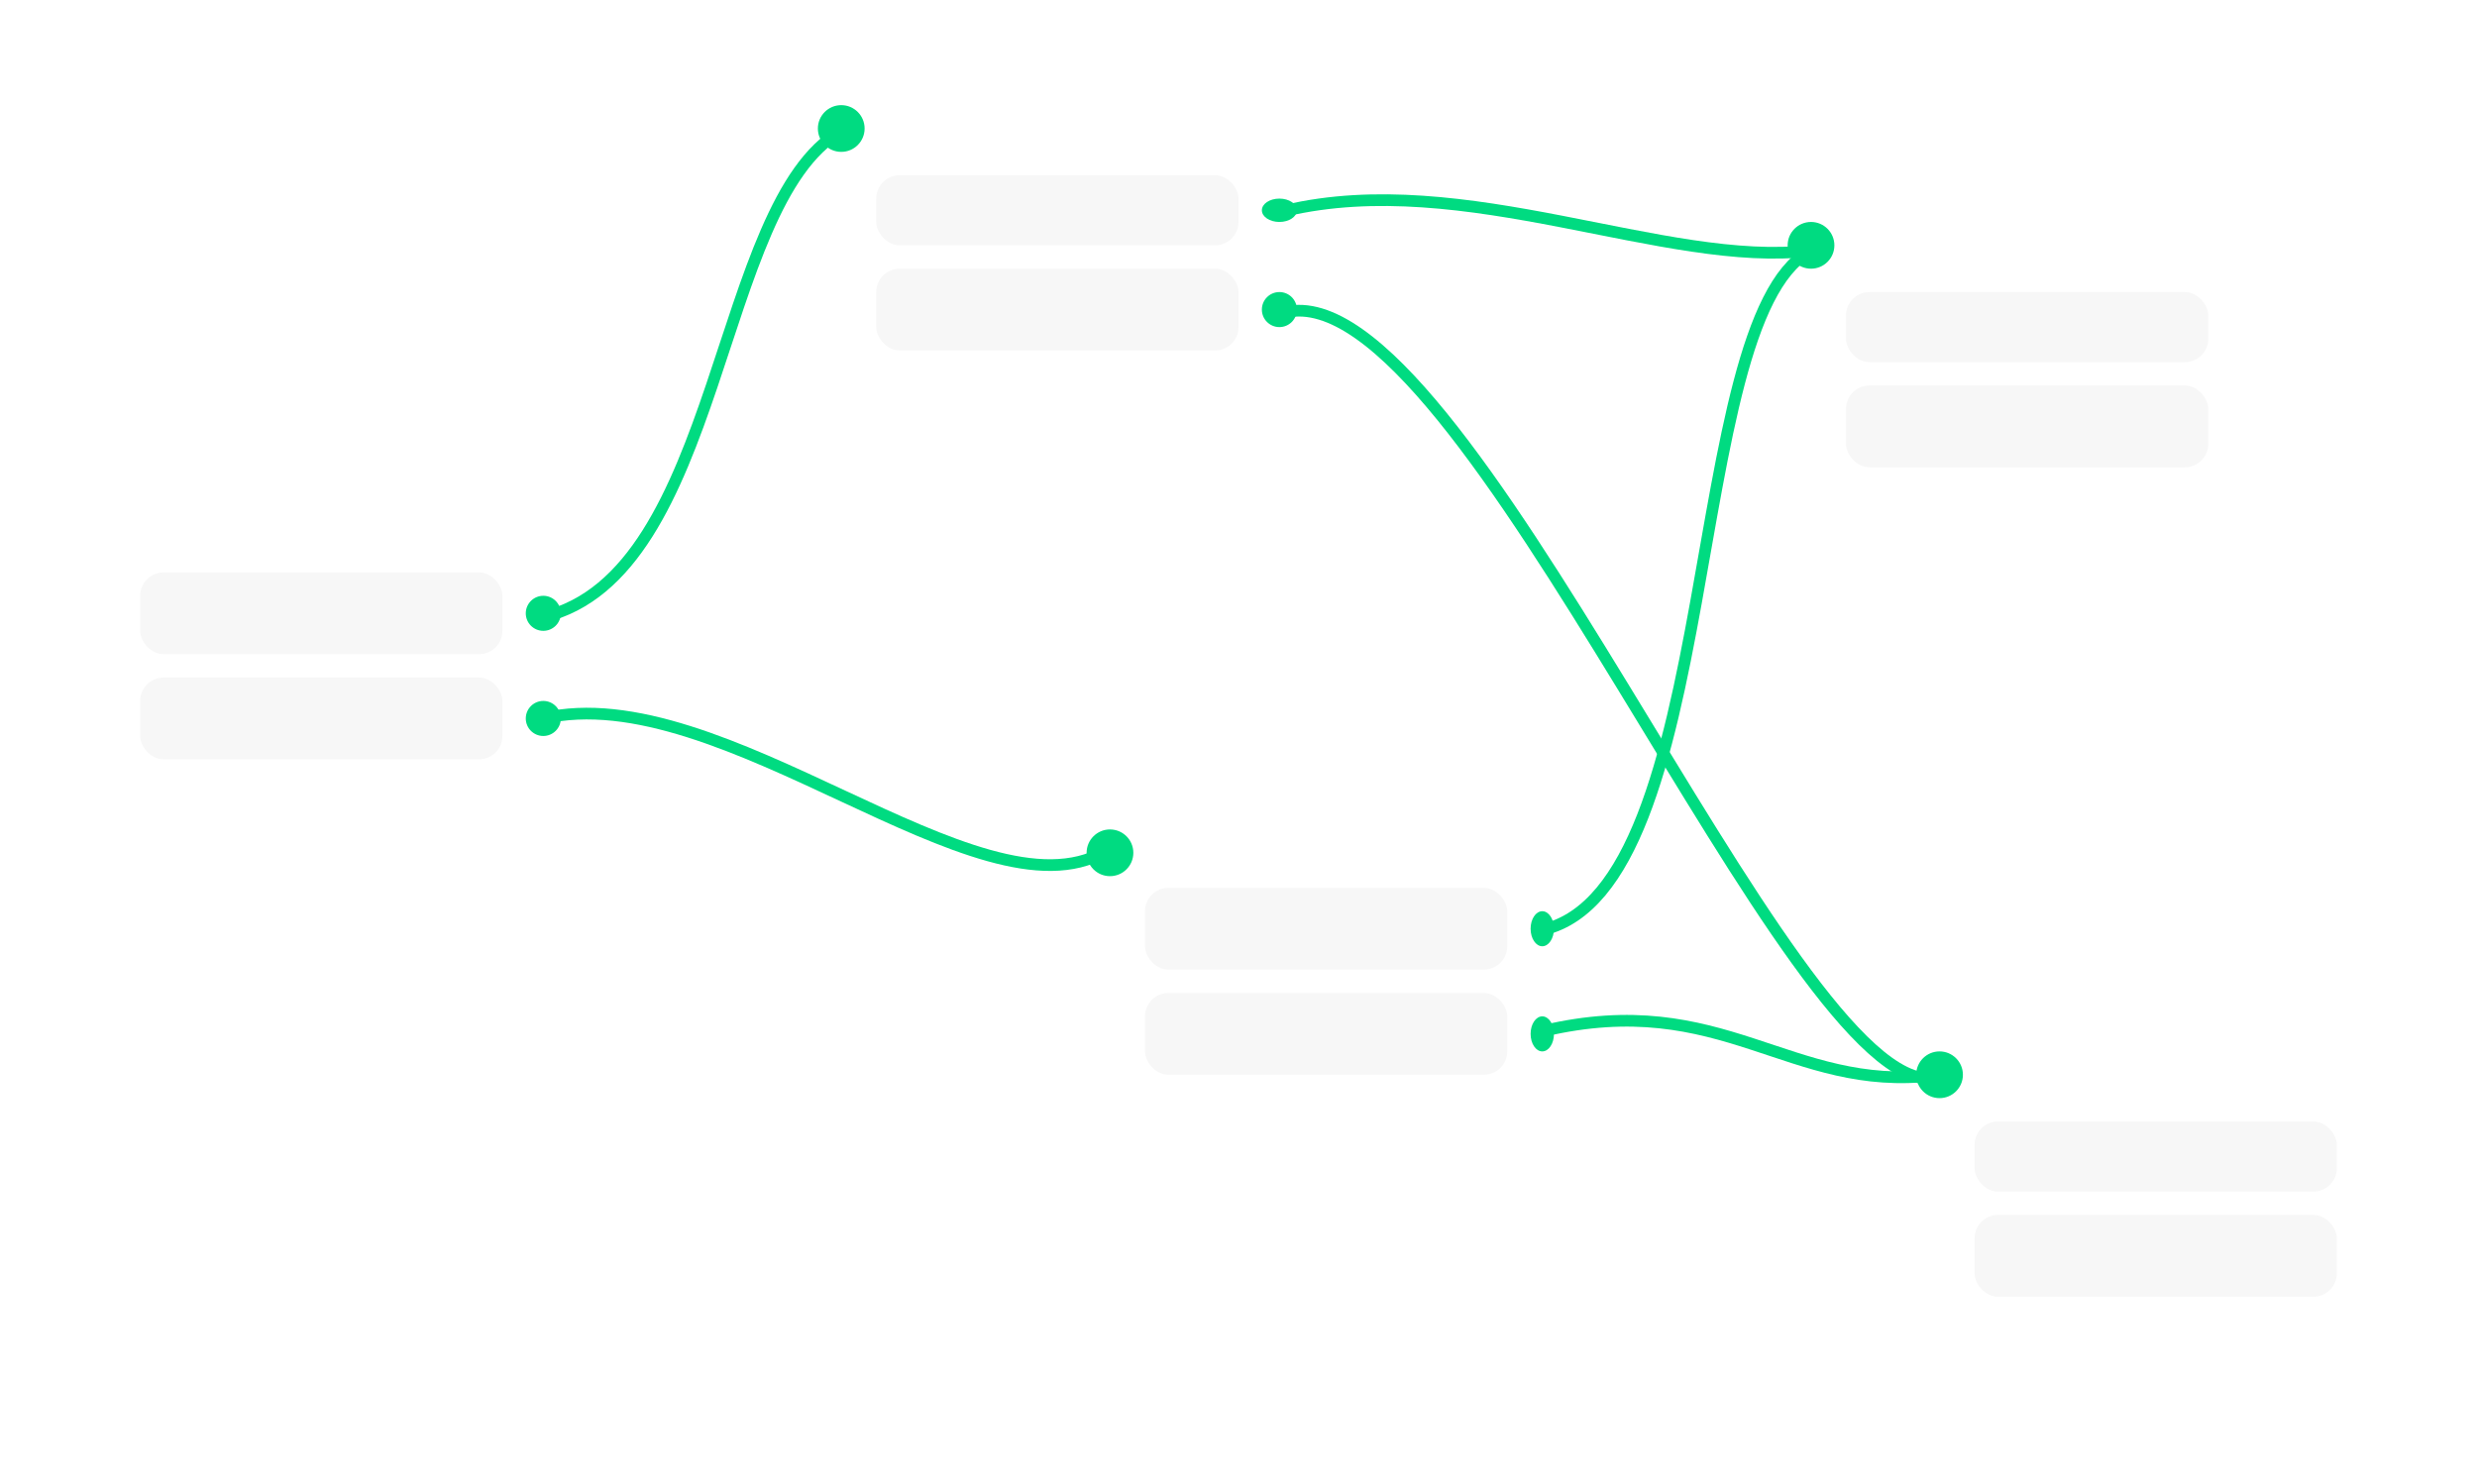 <svg xmlns="http://www.w3.org/2000/svg" xmlns:xlink="http://www.w3.org/1999/xlink" width="212" height="127" viewBox="0 0 212 127">
  <defs>
    <filter id="Rechteck_226" x="0" y="35" width="55" height="45" filterUnits="userSpaceOnUse">
      <feOffset dy="3" input="SourceAlpha"/>
      <feGaussianBlur stdDeviation="3" result="blur"/>
      <feFlood flood-opacity="0.161"/>
      <feComposite operator="in" in2="blur"/>
      <feComposite in="SourceGraphic"/>
    </filter>
    <filter id="Rechteck_229" x="0" y="35" width="55" height="46" filterUnits="userSpaceOnUse">
      <feOffset dy="3" input="SourceAlpha"/>
      <feGaussianBlur stdDeviation="3" result="blur-2"/>
      <feFlood flood-opacity="0.161"/>
      <feComposite operator="in" in2="blur-2"/>
      <feComposite in="SourceGraphic"/>
    </filter>
    <filter id="Rechteck_232" x="63" y="0" width="55" height="45" filterUnits="userSpaceOnUse">
      <feOffset dy="3" input="SourceAlpha"/>
      <feGaussianBlur stdDeviation="3" result="blur-3"/>
      <feFlood flood-opacity="0.161"/>
      <feComposite operator="in" in2="blur-3"/>
      <feComposite in="SourceGraphic"/>
    </filter>
    <filter id="Rechteck_235" x="63" y="0" width="55" height="46" filterUnits="userSpaceOnUse">
      <feOffset dy="3" input="SourceAlpha"/>
      <feGaussianBlur stdDeviation="3" result="blur-4"/>
      <feFlood flood-opacity="0.161"/>
      <feComposite operator="in" in2="blur-4"/>
      <feComposite in="SourceGraphic"/>
    </filter>
    <filter id="Rechteck_238" x="86" y="62" width="55" height="44" filterUnits="userSpaceOnUse">
      <feOffset dy="3" input="SourceAlpha"/>
      <feGaussianBlur stdDeviation="3" result="blur-5"/>
      <feFlood flood-opacity="0.161"/>
      <feComposite operator="in" in2="blur-5"/>
      <feComposite in="SourceGraphic"/>
    </filter>
    <filter id="Rechteck_241" x="86" y="62" width="55" height="46" filterUnits="userSpaceOnUse">
      <feOffset dy="3" input="SourceAlpha"/>
      <feGaussianBlur stdDeviation="3" result="blur-6"/>
      <feFlood flood-opacity="0.161"/>
      <feComposite operator="in" in2="blur-6"/>
      <feComposite in="SourceGraphic"/>
    </filter>
    <filter id="Rechteck_244" x="146" y="10" width="55" height="45" filterUnits="userSpaceOnUse">
      <feOffset dy="3" input="SourceAlpha"/>
      <feGaussianBlur stdDeviation="3" result="blur-7"/>
      <feFlood flood-opacity="0.161"/>
      <feComposite operator="in" in2="blur-7"/>
      <feComposite in="SourceGraphic"/>
    </filter>
    <filter id="Rechteck_247" x="146" y="10" width="55" height="46" filterUnits="userSpaceOnUse">
      <feOffset dy="3" input="SourceAlpha"/>
      <feGaussianBlur stdDeviation="3" result="blur-8"/>
      <feFlood flood-opacity="0.161"/>
      <feComposite operator="in" in2="blur-8"/>
      <feComposite in="SourceGraphic"/>
    </filter>
    <filter id="Rechteck_250" x="157" y="81" width="55" height="45" filterUnits="userSpaceOnUse">
      <feOffset dy="3" input="SourceAlpha"/>
      <feGaussianBlur stdDeviation="3" result="blur-9"/>
      <feFlood flood-opacity="0.161"/>
      <feComposite operator="in" in2="blur-9"/>
      <feComposite in="SourceGraphic"/>
    </filter>
    <filter id="Rechteck_253" x="157" y="81" width="55" height="46" filterUnits="userSpaceOnUse">
      <feOffset dy="3" input="SourceAlpha"/>
      <feGaussianBlur stdDeviation="3" result="blur-10"/>
      <feFlood flood-opacity="0.161"/>
      <feComposite operator="in" in2="blur-10"/>
      <feComposite in="SourceGraphic"/>
    </filter>
  </defs>
  <g id="Komponente_3_1" data-name="Komponente 3 – 1" transform="translate(9 6)">
    <g transform="matrix(1, 0, 0, 1, -9, -6)" filter="url(#Rechteck_226)">
      <rect id="Rechteck_226-2" data-name="Rechteck 226" width="37" height="27" rx="4" transform="translate(9 41)" fill="#fff"/>
    </g>
    <rect id="Rechteck_227" data-name="Rechteck 227" width="31" height="6" rx="2" transform="translate(3 52)" fill="#f7f7f7"/>
    <rect id="Rechteck_228" data-name="Rechteck 228" width="31" height="6" rx="2" transform="translate(3 44)" fill="#f7f7f7"/>
    <g transform="matrix(1, 0, 0, 1, -9, -6)" filter="url(#Rechteck_229)">
      <rect id="Rechteck_229-2" data-name="Rechteck 229" width="37" height="28" rx="4" transform="translate(9 41)" fill="#fff"/>
    </g>
    <rect id="Rechteck_230" data-name="Rechteck 230" width="31" height="7" rx="2" transform="translate(3 52)" fill="#f7f7f7"/>
    <rect id="Rechteck_231" data-name="Rechteck 231" width="31" height="7" rx="2" transform="translate(3 43)" fill="#f7f7f7"/>
    <circle id="Ellipse_11" data-name="Ellipse 11" cx="1.5" cy="1.5" r="1.5" transform="translate(36 45)" fill="#00db81"/>
    <circle id="Ellipse_12" data-name="Ellipse 12" cx="1.5" cy="1.5" r="1.5" transform="translate(36 54)" fill="#00db81"/>
    <g transform="matrix(1, 0, 0, 1, -9, -6)" filter="url(#Rechteck_232)">
      <rect id="Rechteck_232-2" data-name="Rechteck 232" width="37" height="27" rx="4" transform="translate(72 6)" fill="#fff"/>
    </g>
    <rect id="Rechteck_233" data-name="Rechteck 233" width="31" height="6" rx="2" transform="translate(66 17)" fill="#f7f7f7"/>
    <rect id="Rechteck_234" data-name="Rechteck 234" width="31" height="6" rx="2" transform="translate(66 9)" fill="#f7f7f7"/>
    <g transform="matrix(1, 0, 0, 1, -9, -6)" filter="url(#Rechteck_235)">
      <rect id="Rechteck_235-2" data-name="Rechteck 235" width="37" height="28" rx="4" transform="translate(72 6)" fill="#fff"/>
    </g>
    <rect id="Rechteck_236" data-name="Rechteck 236" width="31" height="7" rx="2" transform="translate(66 17)" fill="#f7f7f7"/>
    <rect id="Rechteck_237" data-name="Rechteck 237" width="31" height="6" rx="2" transform="translate(66 9)" fill="#f7f7f7"/>
    <ellipse id="Ellipse_14" data-name="Ellipse 14" cx="1.5" cy="1" rx="1.5" ry="1" transform="translate(99 11)" fill="#00db81"/>
    <circle id="Ellipse_15" data-name="Ellipse 15" cx="1.5" cy="1.5" r="1.5" transform="translate(99 19)" fill="#00db81"/>
    <circle id="Ellipse_16" data-name="Ellipse 16" cx="2" cy="2" r="2" transform="translate(61 3)" fill="#00db81"/>
    <g transform="matrix(1, 0, 0, 1, -9, -6)" filter="url(#Rechteck_238)">
      <rect id="Rechteck_238-2" data-name="Rechteck 238" width="37" height="26" rx="4" transform="translate(95 68)" fill="#fff"/>
    </g>
    <rect id="Rechteck_239" data-name="Rechteck 239" width="31" height="6" rx="2" transform="translate(89 79)" fill="#f7f7f7"/>
    <rect id="Rechteck_240" data-name="Rechteck 240" width="31" height="6" rx="2" transform="translate(89 71)" fill="#f7f7f7"/>
    <g transform="matrix(1, 0, 0, 1, -9, -6)" filter="url(#Rechteck_241)">
      <rect id="Rechteck_241-2" data-name="Rechteck 241" width="37" height="28" rx="4" transform="translate(95 68)" fill="#fff"/>
    </g>
    <rect id="Rechteck_242" data-name="Rechteck 242" width="31" height="7" rx="2" transform="translate(89 79)" fill="#f7f7f7"/>
    <rect id="Rechteck_243" data-name="Rechteck 243" width="31" height="7" rx="2" transform="translate(89 70)" fill="#f7f7f7"/>
    <ellipse id="Ellipse_17" data-name="Ellipse 17" cx="1" cy="1.5" rx="1" ry="1.5" transform="translate(122 72)" fill="#00db81"/>
    <ellipse id="Ellipse_18" data-name="Ellipse 18" cx="1" cy="1.5" rx="1" ry="1.5" transform="translate(122 81)" fill="#00db81"/>
    <circle id="Ellipse_19" data-name="Ellipse 19" cx="2" cy="2" r="2" transform="translate(84 65)" fill="#00db81"/>
    <g transform="matrix(1, 0, 0, 1, -9, -6)" filter="url(#Rechteck_244)">
      <rect id="Rechteck_244-2" data-name="Rechteck 244" width="37" height="27" rx="4" transform="translate(155 16)" fill="#fff"/>
    </g>
    <rect id="Rechteck_245" data-name="Rechteck 245" width="31" height="6" rx="2" transform="translate(149 27)" fill="#f7f7f7"/>
    <rect id="Rechteck_246" data-name="Rechteck 246" width="31" height="6" rx="2" transform="translate(149 19)" fill="#f7f7f7"/>
    <g transform="matrix(1, 0, 0, 1, -9, -6)" filter="url(#Rechteck_247)">
      <rect id="Rechteck_247-2" data-name="Rechteck 247" width="37" height="28" rx="4" transform="translate(155 16)" fill="#fff"/>
    </g>
    <rect id="Rechteck_248" data-name="Rechteck 248" width="31" height="7" rx="2" transform="translate(149 27)" fill="#f7f7f7"/>
    <rect id="Rechteck_249" data-name="Rechteck 249" width="31" height="6" rx="2" transform="translate(149 19)" fill="#f7f7f7"/>
    <circle id="Ellipse_22" data-name="Ellipse 22" cx="2" cy="2" r="2" transform="translate(144 13)" fill="#00db81"/>
    <g transform="matrix(1, 0, 0, 1, -9, -6)" filter="url(#Rechteck_250)">
      <rect id="Rechteck_250-2" data-name="Rechteck 250" width="37" height="27" rx="4" transform="translate(166 87)" fill="#fff"/>
    </g>
    <rect id="Rechteck_251" data-name="Rechteck 251" width="31" height="6" rx="2" transform="translate(160 98)" fill="#f7f7f7"/>
    <rect id="Rechteck_252" data-name="Rechteck 252" width="31" height="6" rx="2" transform="translate(160 90)" fill="#f7f7f7"/>
    <g transform="matrix(1, 0, 0, 1, -9, -6)" filter="url(#Rechteck_253)">
      <rect id="Rechteck_253-2" data-name="Rechteck 253" width="37" height="28" rx="4" transform="translate(166 87)" fill="#fff"/>
    </g>
    <rect id="Rechteck_254" data-name="Rechteck 254" width="31" height="7" rx="2" transform="translate(160 98)" fill="#f7f7f7"/>
    <rect id="Rechteck_255" data-name="Rechteck 255" width="31" height="6" rx="2" transform="translate(160 90)" fill="#f7f7f7"/>
    <circle id="Ellipse_25" data-name="Ellipse 25" cx="2" cy="2" r="2" transform="translate(155 84)" fill="#00db81"/>
    <path id="Pfad_152" data-name="Pfad 152" d="M2571,3036.426c15.371-3.625,14.709-35.387,25.487-41.578" transform="translate(-2533.538 -2989.6)" fill="none" stroke="#00db81" stroke-width="1"/>
    <path id="Pfad_153" data-name="Pfad 153" d="M2571,3056.792c15.371-3.625,37.29,17.6,48.068,11.412" transform="translate(-2533.538 -3001.289)" fill="none" stroke="#00db81" stroke-width="1"/>
    <path id="Pfad_154" data-name="Pfad 154" d="M2571,3056.553c15.371-3.625,32.51,4.924,44.935,3.421" transform="translate(-2469.986 -3044.516)" fill="none" stroke="#00db81" stroke-width="1"/>
    <path id="Pfad_155" data-name="Pfad 155" d="M2571,3028.292c15.371-3.625,11.917-51.824,22.7-58.015" transform="translate(-2447.91 -2954.711)" fill="none" stroke="#00db81" stroke-width="1"/>
    <path id="Pfad_156" data-name="Pfad 156" d="M2571,3056.933c15.371-3.625,43.081,67.078,55.506,65.575" transform="translate(-2469.986 -3036.203)" fill="none" stroke="#00db81" stroke-width="1"/>
    <path id="Pfad_157" data-name="Pfad 157" d="M2571,3056.567c15.371-3.625,21.043,5.3,33.468,3.793" transform="translate(-2447.91 -2974.316)" fill="none" stroke="#00db81" stroke-width="1"/>
  </g>
</svg>
